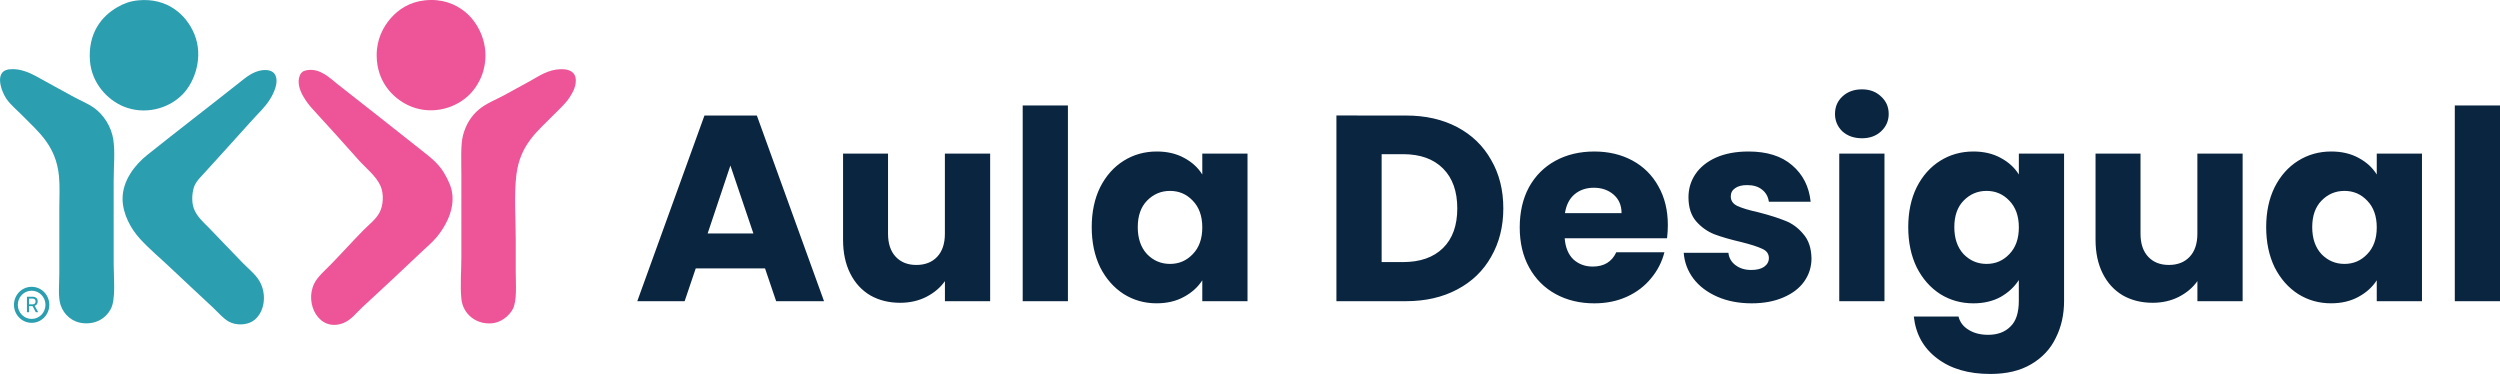 <svg xmlns:inkscape="http://www.inkscape.org/namespaces/inkscape" xmlns:sodipodi="http://sodipodi.sourceforge.net/DTD/sodipodi-0.dtd" xmlns="http://www.w3.org/2000/svg" xmlns:svg="http://www.w3.org/2000/svg" width="129.191mm" height="19.324mm" viewBox="0 0 129.191 19.324" id="svg1" sodipodi:docname="logotipo.svg" inkscape:version="1.4.2 (ebf0e940d0, 2025-05-08)"><defs id="defs1"></defs><g id="layer1" transform="translate(-181.734,48.207)"><g id="g5"><path d="m 188.886,-48.19 c 1.478,-0.139 2.475,0.726 2.895,1.754 0.471,1.153 0.037,2.445 -0.613,3.108 -0.747,0.762 -1.975,1.067 -3.048,0.625 -0.824,-0.339 -1.648,-1.196 -1.737,-2.362 -0.108,-1.413 0.591,-2.303 1.43,-2.778 0.312,-0.177 0.631,-0.306 1.073,-0.347 z" fill-rule="evenodd" fill="#2b9eb0" id="path42-4-7-5-5" style="isolation:isolate;stroke-width:0.052"></path><path d="m 203.701,-48.19 c 0.874,-0.09 1.554,0.182 2.061,0.59 0.693,0.559 1.314,1.724 0.954,3.039 -0.133,0.487 -0.426,0.972 -0.783,1.302 -0.794,0.735 -2.043,1 -3.116,0.486 -0.79,-0.378 -1.605,-1.213 -1.618,-2.553 -0.008,-0.835 0.332,-1.491 0.732,-1.945 0.401,-0.454 0.967,-0.837 1.771,-0.92 z" fill-rule="evenodd" fill="#ed5598" id="path44-8-53-9-6" style="isolation:isolate;stroke-width:0.052"></path><path d="m 182.363,-44.63 c 0.404,-0.022 0.876,0.166 1.209,0.347 0.695,0.378 1.304,0.725 1.992,1.094 0.348,0.187 0.726,0.342 1.005,0.538 0.514,0.362 0.918,0.976 1.022,1.667 0.095,0.631 0.017,1.389 0.017,2.118 v 4.272 c 0,0.811 0.119,1.853 -0.153,2.362 -0.25,0.466 -0.741,0.78 -1.396,0.729 -0.587,-0.045 -1.023,-0.435 -1.192,-0.938 -0.143,-0.424 -0.068,-1.102 -0.068,-1.632 v -3.369 c 0,-0.548 0.035,-1.133 -0.017,-1.667 -0.155,-1.575 -1.06,-2.279 -1.89,-3.126 -0.271,-0.276 -0.595,-0.538 -0.817,-0.851 -0.275,-0.388 -0.709,-1.547 0.255,-1.545 0.011,0 0.023,5.47e-4 0.034,0 z" fill-rule="evenodd" fill="#2b9eb0" id="path46-7-56-2-2" style="isolation:isolate;stroke-width:0.052"></path><path d="m 210.701,-44.63 c 0.327,-0.015 0.685,0.075 0.766,0.399 0.104,0.413 -0.153,0.843 -0.324,1.094 -0.225,0.331 -0.536,0.599 -0.8,0.868 -0.829,0.845 -1.732,1.527 -1.924,3.091 -0.127,1.027 -0.034,2.257 -0.034,3.334 v 1.684 c 0,0.624 0.076,1.497 -0.153,1.927 -0.192,0.36 -0.603,0.679 -1.039,0.729 -0.819,0.094 -1.539,-0.449 -1.618,-1.268 -0.066,-0.685 -1e-4,-1.428 0,-2.136 5e-5,-1.432 -1e-4,-2.814 0,-4.272 5e-5,-0.726 -0.044,-1.537 0.085,-2.032 0.137,-0.527 0.401,-0.976 0.8,-1.32 0.377,-0.325 0.875,-0.51 1.345,-0.764 0.439,-0.237 0.881,-0.485 1.362,-0.747 0.423,-0.23 0.86,-0.56 1.533,-0.59 z" fill-rule="evenodd" fill="#ed5598" id="path48-1-2-2-9" style="isolation:isolate;stroke-width:0.052"></path><path d="m 195.289,-44.578 c 0.229,-0.031 0.52,8.2e-4 0.647,0.208 0.252,0.41 -0.099,1.052 -0.255,1.302 -0.253,0.405 -0.615,0.731 -0.954,1.111 -0.816,0.916 -1.624,1.794 -2.452,2.709 -0.163,0.18 -0.356,0.365 -0.46,0.573 -0.16,0.321 -0.197,0.879 -0.068,1.233 0.156,0.429 0.505,0.723 0.783,1.007 0.6,0.612 1.144,1.202 1.754,1.823 0.295,0.301 0.642,0.57 0.852,0.92 0.424,0.708 0.268,1.722 -0.375,2.101 -0.29,0.171 -0.811,0.222 -1.209,0 -0.283,-0.158 -0.529,-0.454 -0.783,-0.695 -0.773,-0.73 -1.503,-1.391 -2.282,-2.136 -0.407,-0.389 -1.025,-0.905 -1.516,-1.441 -0.473,-0.516 -0.892,-1.278 -0.903,-2.049 -0.013,-0.981 0.673,-1.806 1.26,-2.275 1.604,-1.281 3.166,-2.476 4.819,-3.786 0.295,-0.234 0.658,-0.542 1.141,-0.608 z" fill-rule="evenodd" fill="#2b9eb0" id="path50-7-9-8-1" style="isolation:isolate;stroke-width:0.052"></path><path d="m 197.588,-44.578 c 0.688,-0.128 1.214,0.427 1.601,0.729 1.439,1.122 2.897,2.279 4.343,3.421 0.515,0.407 0.933,0.715 1.26,1.354 0.149,0.292 0.291,0.561 0.324,0.99 0.065,0.862 -0.442,1.693 -0.835,2.153 -0.242,0.284 -0.512,0.502 -0.749,0.729 -1.003,0.959 -2.025,1.902 -3.065,2.865 -0.319,0.295 -0.579,0.657 -0.971,0.816 -1.263,0.514 -2.05,-1.001 -1.516,-2.049 0.174,-0.341 0.54,-0.655 0.817,-0.938 0.579,-0.591 1.127,-1.201 1.703,-1.789 0.295,-0.3 0.626,-0.541 0.834,-0.903 0.207,-0.361 0.247,-0.975 0.068,-1.389 -0.222,-0.514 -0.762,-0.929 -1.141,-1.354 -0.773,-0.868 -1.543,-1.726 -2.367,-2.622 -0.242,-0.263 -0.907,-1.058 -0.681,-1.702 0.068,-0.193 0.178,-0.276 0.375,-0.313 z" fill-rule="evenodd" fill="#ed5598" id="path52-27-1-9-2" style="isolation:isolate;stroke-width:0.052"></path><path d="m 183.369,-33.386 c -0.504,0 -0.913,0.418 -0.913,0.931 0,0.514 0.41,0.931 0.913,0.931 0.504,0 0.913,-0.418 0.913,-0.931 0,-0.514 -0.41,-0.931 -0.913,-0.931 z m 0,0.202 c 0.395,0 0.715,0.326 0.715,0.729 0,0.403 -0.32,0.729 -0.715,0.729 -0.395,0 -0.715,-0.326 -0.715,-0.729 0,-0.403 0.32,-0.729 0.715,-0.729 z m -0.243,0.311 v 0.798 h 0.107 v -0.311 h 0.185 l 0.165,0.311 h 0.124 l -0.179,-0.329 c 0.097,-0.033 0.155,-0.119 0.155,-0.229 0,-0.146 -0.1,-0.24 -0.254,-0.24 z m 0.107,0.096 h 0.182 c 0.098,0 0.158,0.056 0.158,0.148 0,0.095 -0.056,0.148 -0.154,0.148 h -0.186 z" fill="#2b9eb0" id="path78-1-26-7-7" style="isolation:isolate;stroke-width:0.052"></path><path style="font-weight:bold;font-size:13.669px;line-height:1;font-family:Poppins;-inkscape-font-specification:'Poppins Bold';text-align:center;letter-spacing:0px;text-anchor:middle;isolation:isolate;fill:#0a2540;stroke-width:2.981" d="m 221.268,-34.337 h -3.581 l -0.574,1.695 h -2.447 l 3.472,-9.596 h 2.707 l 3.472,9.596 h -2.474 z m -0.601,-1.804 -1.189,-3.513 -1.176,3.513 z m 12.234,-4.128 v 7.627 h -2.337 v -1.039 q -0.355,0.506 -0.971,0.82 -0.601,0.301 -1.34,0.301 -0.875,0 -1.545,-0.383 -0.67,-0.396 -1.039,-1.135 -0.369,-0.738 -0.369,-1.736 v -4.456 h 2.324 v 4.142 q 0,0.765 0.396,1.189 0.396,0.424 1.066,0.424 0.683,0 1.08,-0.424 0.396,-0.424 0.396,-1.189 v -4.142 z m 4.019,-2.488 v 10.115 h -2.337 v -10.115 z m 1.23,6.288 q 0,-1.176 0.437,-2.064 0.451,-0.889 1.217,-1.367 0.765,-0.478 1.709,-0.478 0.806,0 1.408,0.328 0.615,0.328 0.943,0.861 v -1.08 h 2.337 v 7.627 h -2.337 v -1.08 q -0.342,0.533 -0.957,0.861 -0.601,0.328 -1.408,0.328 -0.93,0 -1.695,-0.478 -0.765,-0.492 -1.217,-1.381 -0.437,-0.902 -0.437,-2.078 z m 5.714,0.014 q 0,-0.875 -0.492,-1.381 -0.478,-0.506 -1.176,-0.506 -0.697,0 -1.189,0.506 -0.478,0.492 -0.478,1.367 0,0.875 0.478,1.394 0.492,0.506 1.189,0.506 0.697,0 1.176,-0.506 0.492,-0.506 0.492,-1.381 z m 10.525,-5.782 q 1.517,0 2.652,0.601 1.135,0.601 1.75,1.695 0.629,1.08 0.629,2.501 0,1.408 -0.629,2.501 -0.615,1.094 -1.763,1.695 -1.135,0.601 -2.638,0.601 h -3.595 v -9.596 z m -0.15,7.573 q 1.326,0 2.064,-0.724 0.738,-0.724 0.738,-2.05 0,-1.326 -0.738,-2.064 -0.738,-0.738 -2.064,-0.738 h -1.107 v 5.577 z m 13.683,-1.914 q 0,0.328 -0.041,0.683 h -5.29 q 0.055,0.711 0.451,1.094 0.41,0.369 0.998,0.369 0.875,0 1.217,-0.738 h 2.488 q -0.191,0.752 -0.697,1.353 -0.492,0.601 -1.244,0.943 -0.752,0.342 -1.681,0.342 -1.121,0 -1.996,-0.478 -0.875,-0.478 -1.367,-1.367 -0.492,-0.889 -0.492,-2.078 0,-1.189 0.478,-2.078 0.492,-0.889 1.367,-1.367 0.875,-0.478 2.009,-0.478 1.107,0 1.968,0.465 0.861,0.465 1.34,1.326 0.492,0.861 0.492,2.009 z m -2.392,-0.615 q 0,-0.601 -0.41,-0.957 -0.41,-0.355 -1.025,-0.355 -0.588,0 -0.998,0.342 -0.396,0.342 -0.492,0.971 z m 6.725,4.661 q -0.998,0 -1.777,-0.342 -0.779,-0.342 -1.23,-0.93 -0.451,-0.601 -0.506,-1.34 h 2.31 q 0.041,0.396 0.369,0.642 0.328,0.246 0.806,0.246 0.437,0 0.67,-0.164 0.246,-0.178 0.246,-0.451 0,-0.328 -0.342,-0.478 -0.342,-0.164 -1.107,-0.355 -0.82,-0.191 -1.367,-0.396 -0.547,-0.219 -0.943,-0.67 -0.396,-0.465 -0.396,-1.244 0,-0.656 0.355,-1.189 0.369,-0.547 1.066,-0.861 0.711,-0.314 1.681,-0.314 1.435,0 2.255,0.711 0.834,0.711 0.957,1.886 h -2.16 q -0.055,-0.396 -0.355,-0.629 -0.287,-0.232 -0.765,-0.232 -0.41,0 -0.629,0.164 -0.219,0.15 -0.219,0.424 0,0.328 0.342,0.492 0.355,0.164 1.094,0.328 0.848,0.219 1.381,0.437 0.533,0.205 0.93,0.683 0.41,0.465 0.424,1.258 0,0.67 -0.383,1.203 -0.369,0.519 -1.08,0.82 -0.697,0.301 -1.627,0.301 z m 5.7,-8.53 q -0.615,0 -1.012,-0.355 -0.383,-0.369 -0.383,-0.902 0,-0.547 0.383,-0.902 0.396,-0.369 1.012,-0.369 0.601,0 0.984,0.369 0.396,0.355 0.396,0.902 0,0.533 -0.396,0.902 -0.383,0.355 -0.984,0.355 z m 1.162,0.793 v 7.627 h -2.337 v -7.627 z m 4.593,-0.109 q 0.806,0 1.408,0.328 0.615,0.328 0.943,0.861 v -1.08 h 2.337 v 7.614 q 0,1.053 -0.424,1.9 -0.41,0.861 -1.271,1.367 -0.848,0.506 -2.119,0.506 -1.695,0 -2.748,-0.806 -1.053,-0.793 -1.203,-2.16 h 2.31 q 0.109,0.437 0.519,0.683 0.41,0.26 1.012,0.26 0.724,0 1.148,-0.424 0.437,-0.41 0.437,-1.326 v -1.08 q -0.342,0.533 -0.943,0.875 -0.601,0.328 -1.408,0.328 -0.943,0 -1.709,-0.478 -0.765,-0.492 -1.217,-1.381 -0.437,-0.902 -0.437,-2.078 0,-1.176 0.437,-2.064 0.451,-0.889 1.217,-1.367 0.765,-0.478 1.709,-0.478 z m 2.351,3.923 q 0,-0.875 -0.492,-1.381 -0.478,-0.506 -1.176,-0.506 -0.697,0 -1.189,0.506 -0.478,0.492 -0.478,1.367 0,0.875 0.478,1.394 0.492,0.506 1.189,0.506 0.697,0 1.176,-0.506 0.492,-0.506 0.492,-1.381 z m 11.564,-3.814 v 7.627 h -2.337 v -1.039 q -0.355,0.506 -0.971,0.82 -0.601,0.301 -1.34,0.301 -0.875,0 -1.545,-0.383 -0.67,-0.396 -1.039,-1.135 -0.369,-0.738 -0.369,-1.736 v -4.456 h 2.324 v 4.142 q 0,0.765 0.396,1.189 0.396,0.424 1.066,0.424 0.683,0 1.08,-0.424 0.396,-0.424 0.396,-1.189 v -4.142 z m 1.217,3.8 q 0,-1.176 0.437,-2.064 0.451,-0.889 1.217,-1.367 0.765,-0.478 1.709,-0.478 0.806,0 1.408,0.328 0.615,0.328 0.943,0.861 v -1.08 h 2.337 v 7.627 h -2.337 v -1.08 q -0.342,0.533 -0.957,0.861 -0.601,0.328 -1.408,0.328 -0.93,0 -1.695,-0.478 -0.765,-0.492 -1.217,-1.381 -0.437,-0.902 -0.437,-2.078 z m 5.714,0.014 q 0,-0.875 -0.492,-1.381 -0.478,-0.506 -1.176,-0.506 -0.697,0 -1.189,0.506 -0.478,0.492 -0.478,1.367 0,0.875 0.478,1.394 0.492,0.506 1.189,0.506 0.697,0 1.176,-0.506 0.492,-0.506 0.492,-1.381 z m 6.37,-6.302 v 10.115 h -2.337 v -10.115 z" id="text1-3-0" aria-label="Aula Desigual"></path></g></g></svg>